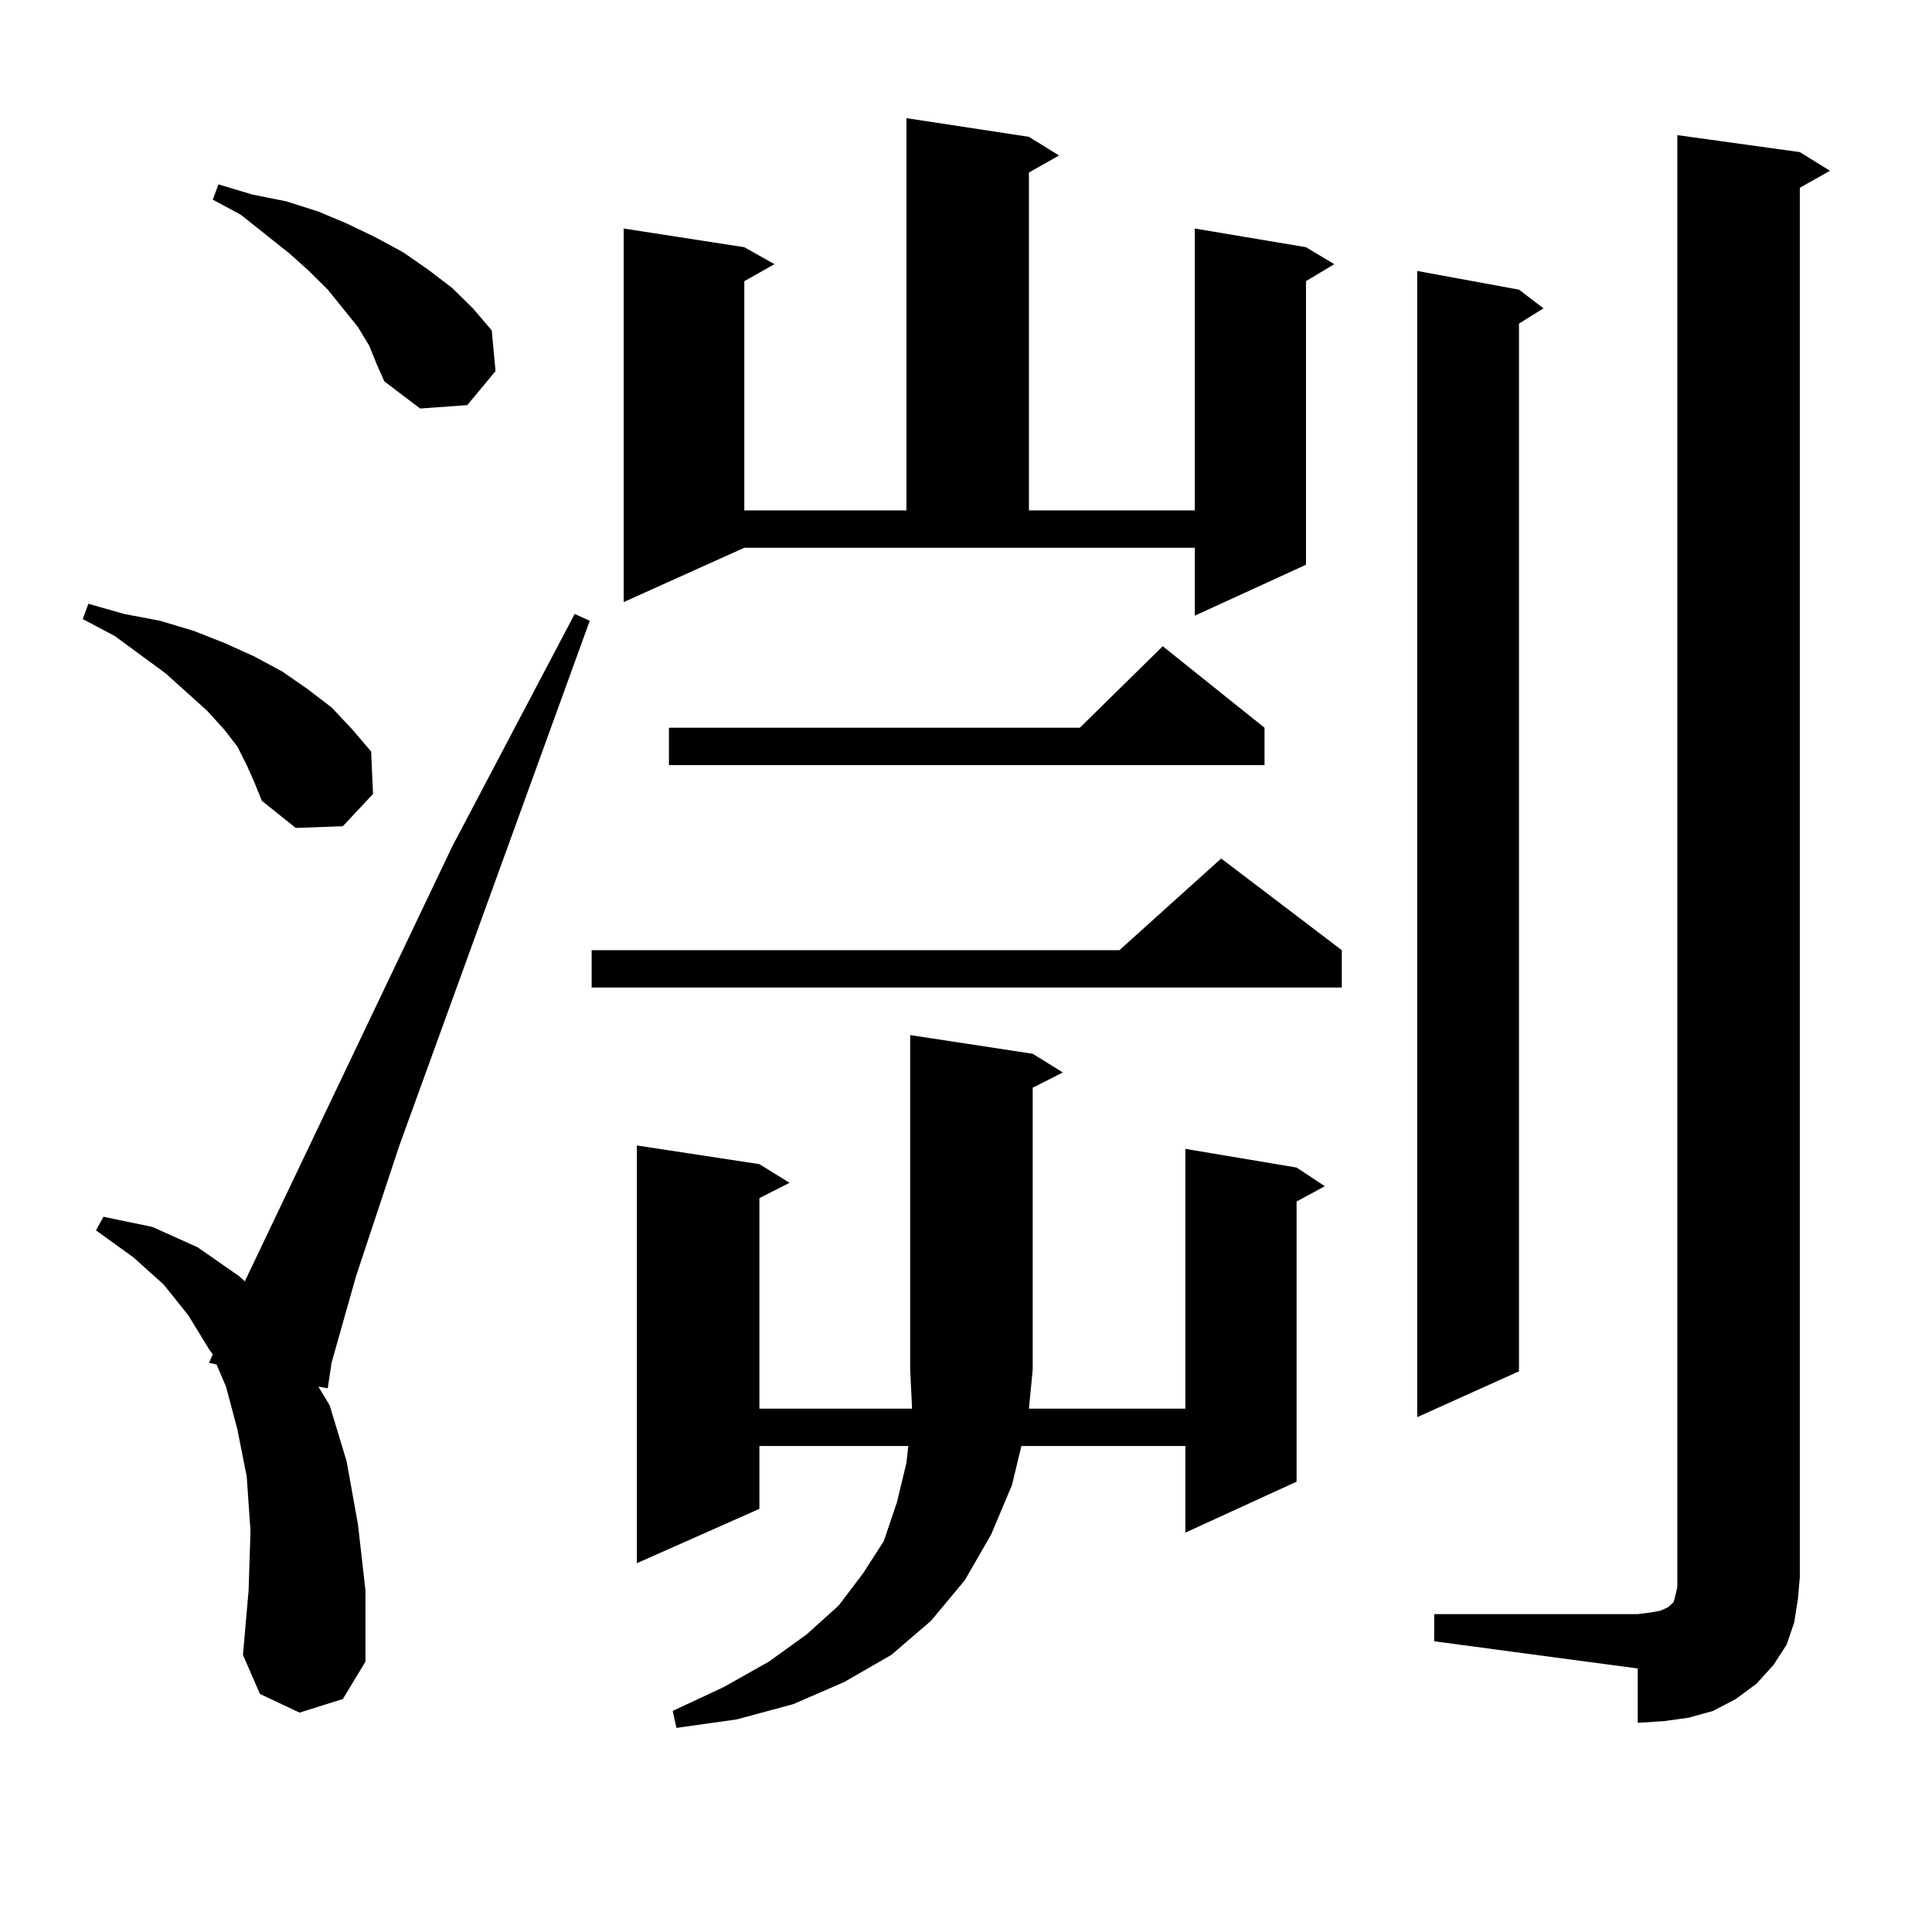 <?xml version="1.0" encoding="utf-8"?>
<!-- Generator: Adobe Illustrator 16.0.0, SVG Export Plug-In . SVG Version: 6.00 Build 0)  -->
<!DOCTYPE svg PUBLIC "-//W3C//DTD SVG 1.1//EN" "http://www.w3.org/Graphics/SVG/1.1/DTD/svg11.dtd">
<svg version="1.1" id="图层_1" xmlns="http://www.w3.org/2000/svg" xmlns:xlink="http://www.w3.org/1999/xlink" x="0px" y="0px"
	 width="1000px" height="1000px" viewBox="0 0 1000 1000" enable-background="new 0 0 1000 1000" xml:space="preserve">
<path d="M127.704,396.016l-4.878-9.668l-6.829-8.789l-8.78-9.668l-21.463-19.336l-26.341-19.336l-16.585-8.789l2.927-7.91
	l18.536,5.273l18.536,3.516l17.561,5.273l15.609,6.152l15.609,7.031l14.634,7.91l12.683,8.789l12.683,9.668l10.731,11.426
	l9.756,11.426l0.976,21.973l-15.609,16.699l-24.39,0.879l-17.561-14.063l-3.902-9.668L127.704,396.016z M155.021,886.445
	l-20.487-9.668l-8.78-20.215l2.927-33.398l0.976-30.762l-1.951-28.125l-4.878-24.609l-5.854-21.973l-4.878-11.426l-3.902-0.879
	l1.951-4.395l-1.951-2.637l-10.731-17.578l-12.683-15.82l-15.609-14.063l-19.512-14.063l3.902-7.031l25.365,5.273l23.414,10.547
	l21.463,14.941l2.927,2.637l107.314-225l63.413-120.41l7.805,3.516l-98.534,271.582l-22.438,67.676l-12.683,44.824l-1.951,13.184
	l-4.878-0.879l5.854,9.668l8.78,29.004l5.854,32.52l3.902,34.277v36.914l-11.707,19.336L155.021,886.445z M191.117,178.926
	l-5.854-9.668l-15.609-19.336l-9.756-9.668l-9.756-8.789l-25.365-20.215l-14.634-7.91l2.927-7.91l17.561,5.273l17.561,3.516
	l16.585,5.273l14.634,6.152l14.634,7.031l14.634,7.91l12.683,8.789l12.683,9.668l10.731,10.547l9.756,11.426l1.951,21.094
	l-14.634,17.578l-24.39,1.758l-18.536-14.063l-3.902-8.789L191.117,178.926z M694.52,491.816v19.336H306.236v-19.336H579.4
	l52.682-47.461L694.52,491.816z M322.821,311.641V118.281l62.438,9.668l15.609,8.789l-15.609,8.789V264.18h83.9V61.152l63.413,9.668
	l15.609,9.668l-15.609,8.789V264.18h85.852V118.281l57.56,9.668l14.634,8.789l-14.634,8.789v146.777l-57.56,26.367v-35.156H385.259
	L322.821,311.641z M534.523,545.43l15.609,9.668l-15.609,7.91v145.898l-1.951,20.215h80.974V594.648l57.56,9.668l14.634,9.668
	l-14.634,7.91v145.02l-57.56,26.367v-44.824H528.67l-4.878,20.215l-10.731,25.488l-13.658,23.73l-17.561,21.094l-20.487,17.578
	l-24.39,14.063l-26.341,11.426l-29.268,7.91l-31.219,4.395l-1.951-8.789l26.341-12.305l23.414-13.184l19.512-14.063l16.585-14.941
	l12.683-16.699l10.731-16.699l6.829-20.215l4.878-20.215l0.976-8.789h-77.071v32.52l-63.413,28.125V592.891l63.413,9.668
	l15.609,9.668l-15.609,7.91v108.984h79.022l-0.976-20.215V535.762L534.523,545.43z M654.521,376.68v19.336H346.235V376.68h212.678
	l42.926-42.188L654.521,376.68z M786.225,149.922l12.683,9.668l-12.683,7.91v542.285l-52.682,23.73V140.254L786.225,149.922z
	 M742.323,835.469h105.363l6.829-0.879l4.878-0.879l3.902-1.758l0.976-0.879l0.976-0.879l0.976-0.879l0.976-3.516l0.976-4.395
	V69.941l63.413,8.789l15.609,9.668l-15.609,8.789v718.945l-0.976,11.426l-1.951,12.305l-3.902,11.426l-6.829,10.547l-8.78,9.668
	l-10.731,7.91l-11.707,6.152l-12.683,3.516l-12.683,1.758l-13.658,0.879v-28.125l-105.363-14.063V835.469z"/>
</svg>
